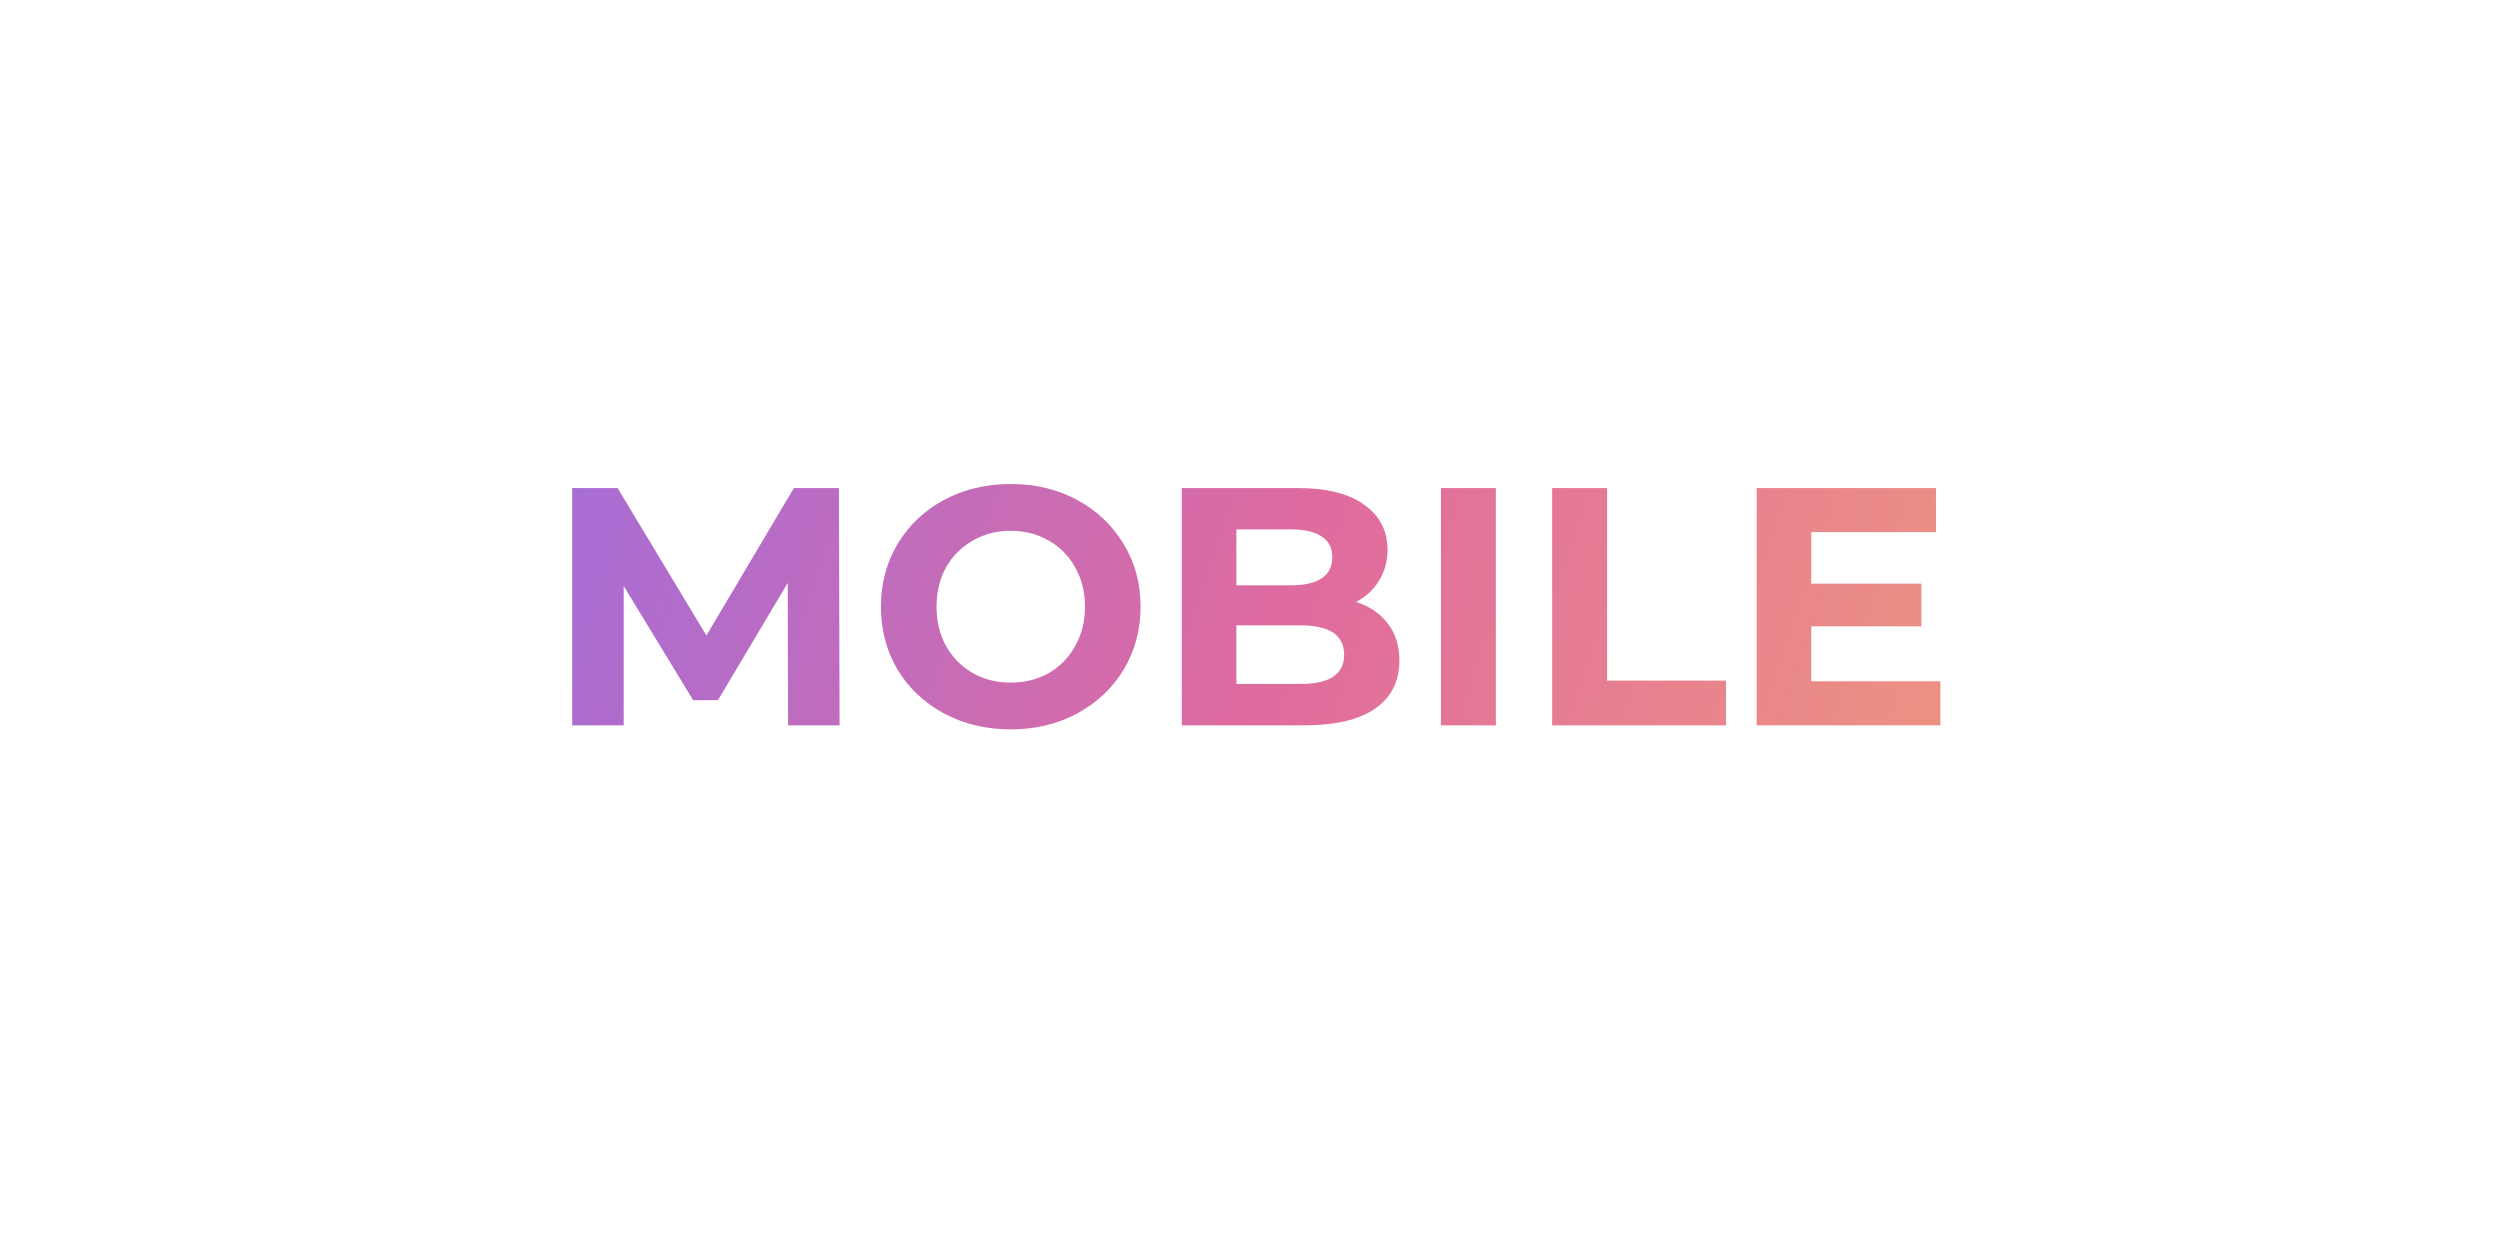 <svg width="162" height="80" viewBox="0 0 162 80" fill="none" xmlns="http://www.w3.org/2000/svg">
<path d="M51.067 47L51.045 37.776L46.521 45.375H44.918L40.416 37.974V47H37.078V31.627H40.021L45.775 41.18L51.441 31.627H54.361L54.405 47H51.067ZM65.497 47.264C63.901 47.264 62.459 46.919 61.171 46.231C59.897 45.543 58.894 44.599 58.162 43.398C57.445 42.183 57.086 40.822 57.086 39.314C57.086 37.806 57.445 36.452 58.162 35.251C58.894 34.036 59.897 33.084 61.171 32.396C62.459 31.708 63.901 31.364 65.497 31.364C67.093 31.364 68.528 31.708 69.802 32.396C71.075 33.084 72.078 34.036 72.81 35.251C73.542 36.452 73.908 37.806 73.908 39.314C73.908 40.822 73.542 42.183 72.81 43.398C72.078 44.599 71.075 45.543 69.802 46.231C68.528 46.919 67.093 47.264 65.497 47.264ZM65.497 44.233C66.405 44.233 67.225 44.028 67.957 43.618C68.689 43.194 69.26 42.608 69.67 41.861C70.094 41.114 70.307 40.265 70.307 39.314C70.307 38.362 70.094 37.513 69.67 36.766C69.26 36.02 68.689 35.441 67.957 35.031C67.225 34.607 66.405 34.395 65.497 34.395C64.59 34.395 63.77 34.607 63.038 35.031C62.306 35.441 61.727 36.02 61.303 36.766C60.893 37.513 60.688 38.362 60.688 39.314C60.688 40.265 60.893 41.114 61.303 41.861C61.727 42.608 62.306 43.194 63.038 43.618C63.77 44.028 64.59 44.233 65.497 44.233ZM87.87 39.006C88.748 39.284 89.436 39.753 89.934 40.412C90.432 41.056 90.681 41.854 90.681 42.806C90.681 44.152 90.154 45.192 89.1 45.924C88.06 46.641 86.537 47 84.532 47H76.582V31.627H84.093C85.966 31.627 87.401 31.986 88.397 32.703C89.407 33.421 89.912 34.395 89.912 35.624C89.912 36.371 89.729 37.037 89.363 37.623C89.012 38.208 88.514 38.669 87.87 39.006ZM80.118 34.307V37.93H83.653C84.532 37.93 85.198 37.776 85.652 37.469C86.106 37.162 86.332 36.708 86.332 36.108C86.332 35.507 86.106 35.061 85.652 34.768C85.198 34.46 84.532 34.307 83.653 34.307H80.118ZM84.268 44.321C85.205 44.321 85.908 44.167 86.376 43.86C86.86 43.552 87.101 43.076 87.101 42.432C87.101 41.158 86.157 40.522 84.268 40.522H80.118V44.321H84.268ZM93.374 31.627H96.932V47H93.374V31.627ZM100.58 31.627H104.138V44.101H111.846V47H100.58V31.627ZM125.737 44.145V47H113.834V31.627H125.451V34.482H117.369V37.82H124.507V40.587H117.369V44.145H125.737Z" fill="url(#paint0_linear_3291_5187)"/>
<defs>
<linearGradient id="paint0_linear_3291_5187" x1="28.549" y1="29.337" x2="129.44" y2="62.596" gradientUnits="userSpaceOnUse">
<stop stop-color="#9D6DDF"/>
<stop offset="0.521" stop-color="#DF6B9F"/>
<stop offset="1" stop-color="#F0997D"/>
</linearGradient>
</defs>
</svg>
